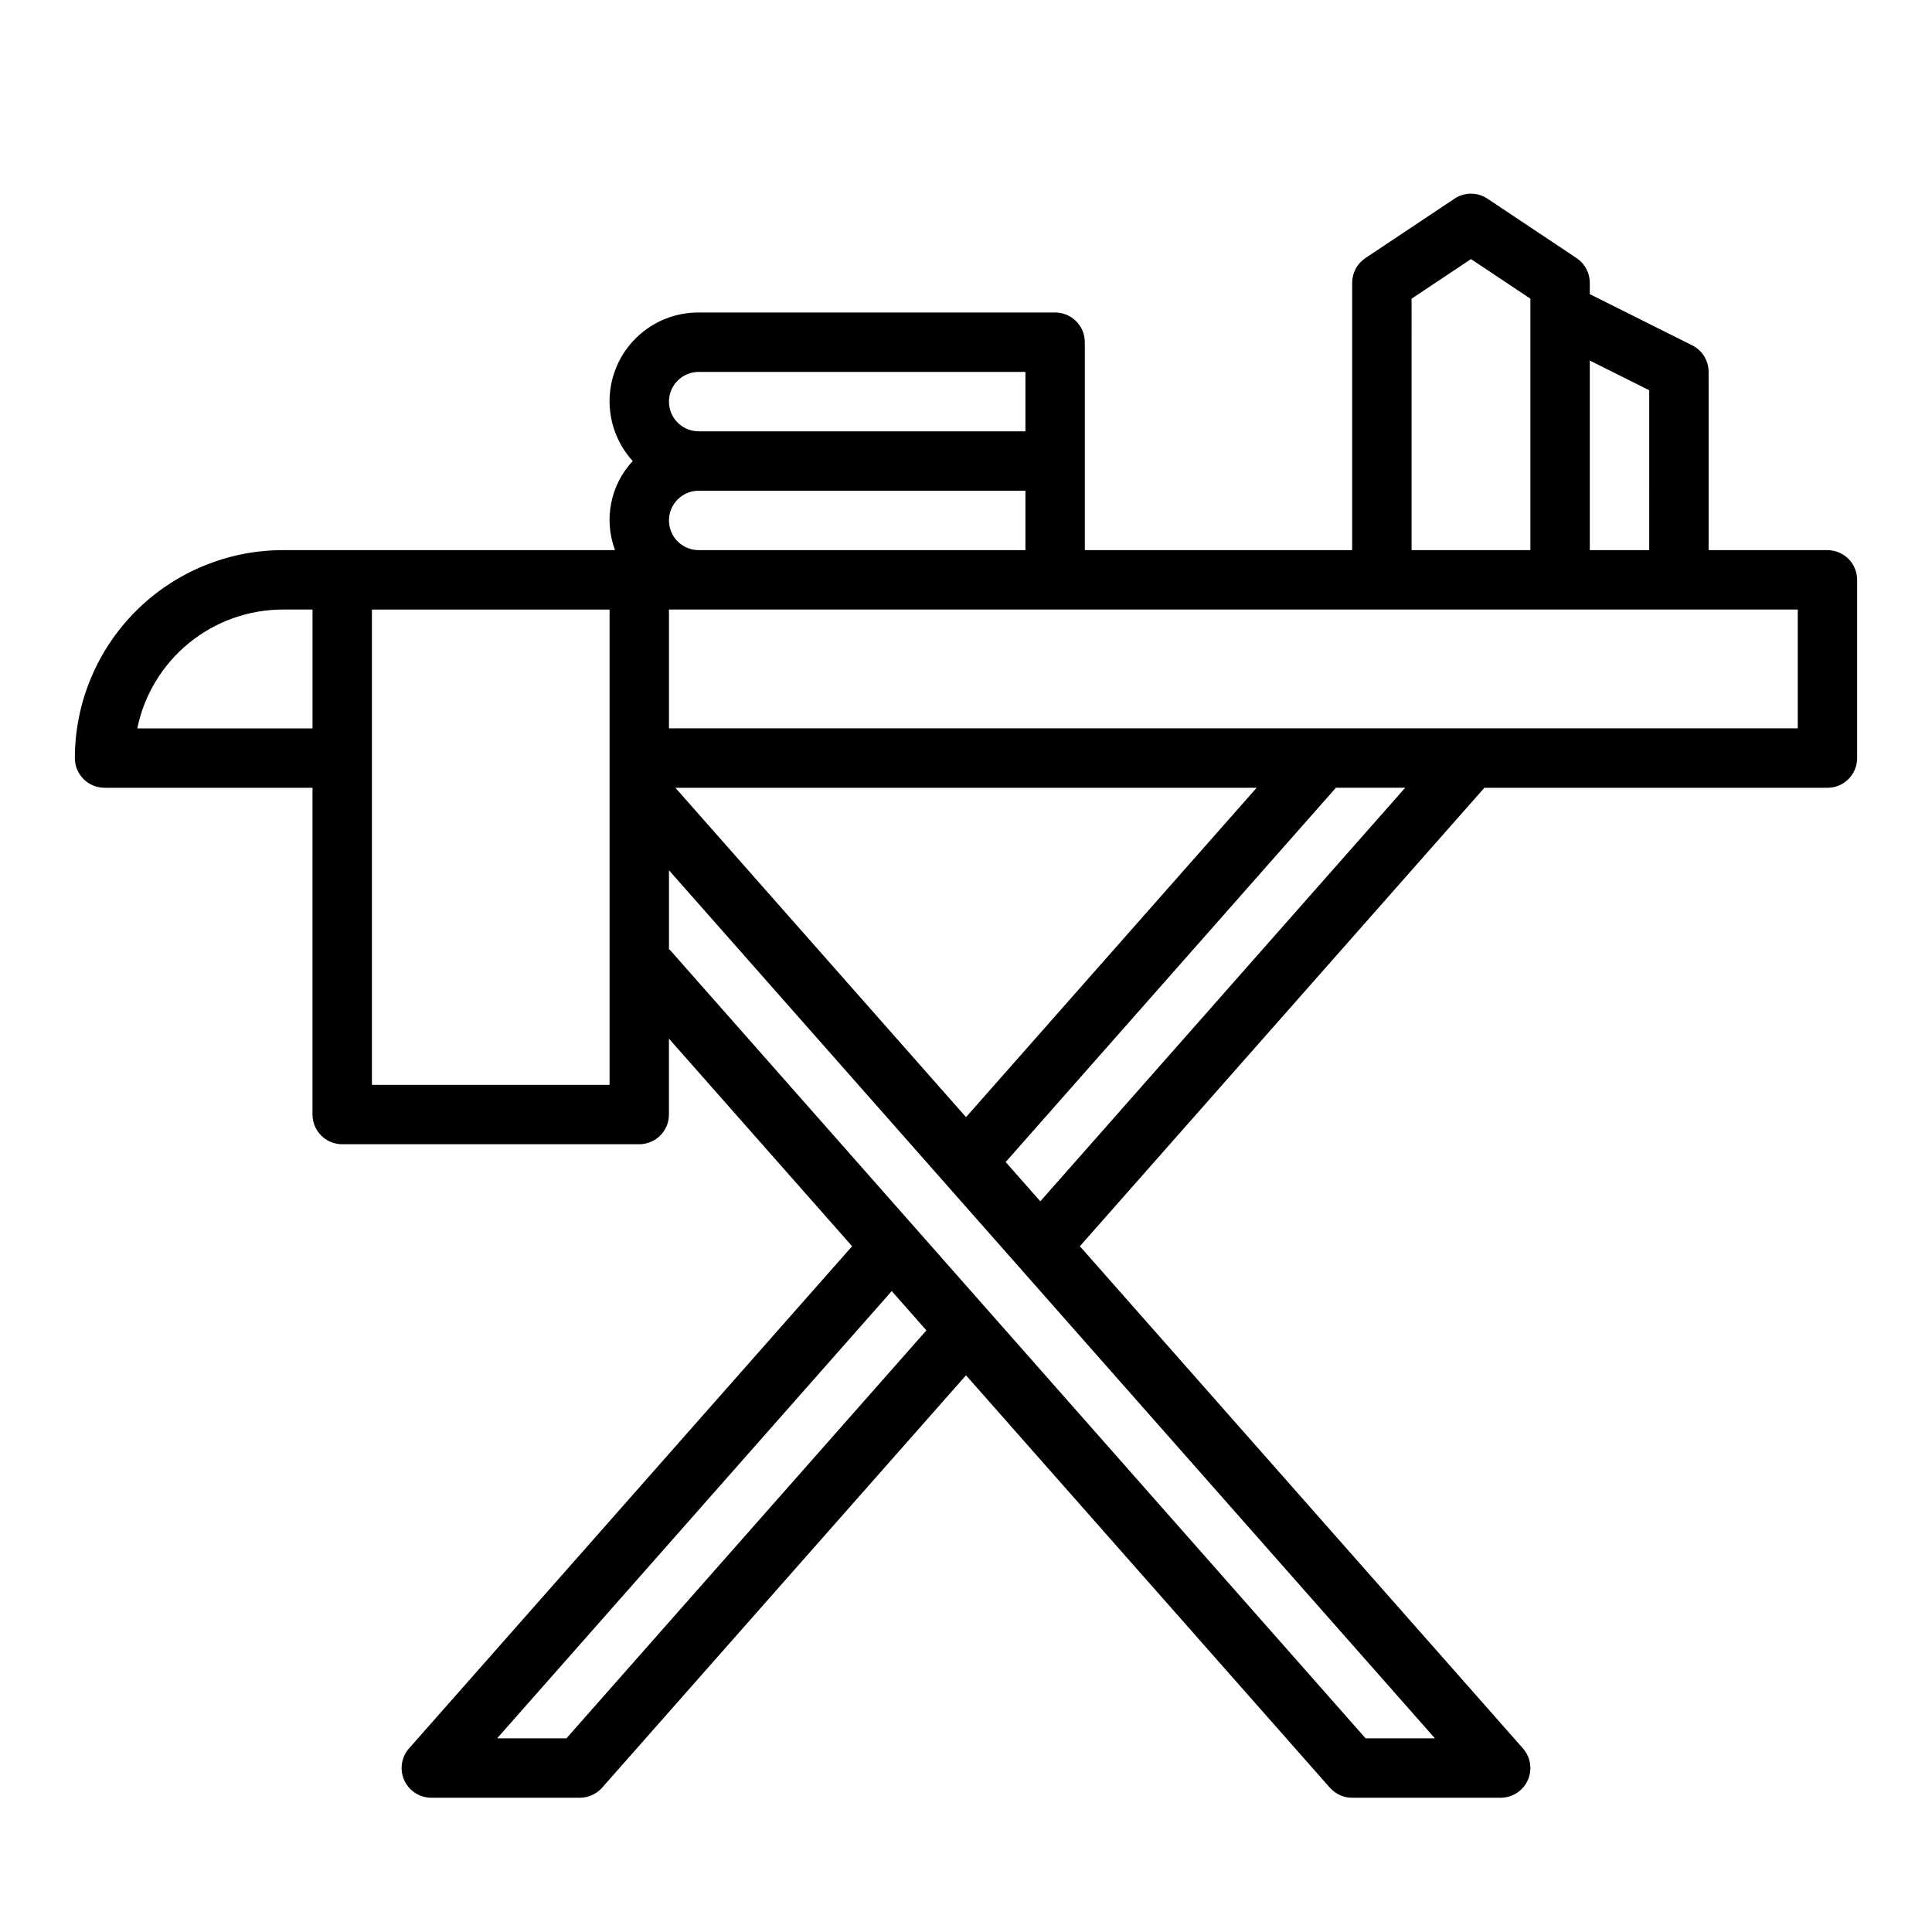 <?xml version="1.0" encoding="UTF-8"?>
<!-- The Best Svg Icon site in the world: iconSvg.co, Visit us! https://iconsvg.co -->
<svg fill="#000000" width="800px" height="800px" version="1.1" viewBox="144 144 512 512" xmlns="http://www.w3.org/2000/svg">
 <path d="m628.29 289.79h-31.488v-47.23c-0.004-2.981-1.688-5.707-4.352-7.043l-27.137-13.566v-3.008c0-2.633-1.316-5.09-3.508-6.551l-23.617-15.742c-2.641-1.77-6.09-1.77-8.73 0l-23.617 15.742c-2.188 1.461-3.504 3.918-3.504 6.551v70.848h-70.848v-55.102c0-2.09-0.828-4.094-2.305-5.57-1.477-1.477-3.481-2.305-5.57-2.305h-94.465c-6.121-0.023-12.016 2.336-16.422 6.59-4.41 4.25-6.984 10.051-7.18 16.172-0.195 6.121 2.004 12.074 6.129 16.602-2.898 3.109-4.875 6.969-5.703 11.141s-0.477 8.492 1.012 12.473h-88.043c-14.609 0.02-28.613 5.828-38.945 16.16-10.328 10.332-16.141 24.336-16.16 38.945 0 2.09 0.828 4.09 2.305 5.566 1.477 1.477 3.481 2.305 5.57 2.305h55.105l-0.004 86.594c0 2.086 0.828 4.09 2.305 5.566 1.477 1.477 3.481 2.305 5.57 2.305h78.719c2.09 0 4.09-0.828 5.566-2.305 1.477-1.477 2.309-3.481 2.305-5.566v-20.109l48.539 55.012-117.42 133.08c-2.043 2.32-2.539 5.625-1.266 8.441 1.27 2.82 4.078 4.633 7.168 4.633h39.363c2.258 0 4.406-0.969 5.902-2.66l96.434-109.29 96.43 109.29c1.496 1.691 3.648 2.66 5.906 2.66h39.359c3.094 0 5.898-1.812 7.172-4.633 1.27-2.816 0.777-6.121-1.27-8.441l-117.42-133.08 107.2-121.49h90.914c2.086 0 4.09-0.828 5.566-2.305 1.477-1.477 2.305-3.477 2.305-5.566v-47.23c0-2.09-0.828-4.094-2.305-5.57-1.477-1.477-3.481-2.305-5.566-2.305zm-47.23-42.367-0.004 42.367h-15.742v-50.238zm-62.977-24.27 15.742-10.496 15.742 10.496v66.637h-31.488zm-196.8 58.766c0.004-4.348 3.527-7.871 7.871-7.871h86.594v15.742h-86.594c-4.344 0-7.867-3.523-7.871-7.871zm7.871-39.359h86.594v15.742h-86.594c-4.348 0-7.871-3.523-7.871-7.871 0-4.348 3.523-7.871 7.871-7.871zm-6.172 110.21h154.04l-77.016 87.285zm-142.6-15.742c1.824-8.887 6.656-16.867 13.684-22.602 7.027-5.738 15.812-8.875 24.883-8.887h7.871v31.488zm125.16 94.465h-62.977v-125.95h62.977zm-11.426 173.18h-18.367l104.57-118.52 9.184 10.41zm211.78 0-184.34-208.92c-0.078-0.09-0.188-0.121-0.27-0.203v-20.918l202.98 230.04zm-86.203-142.31-9.184-10.41 87.516-99.188h18.367zm200.73-125.34h-299.14v-31.488h299.14z"/>
</svg>